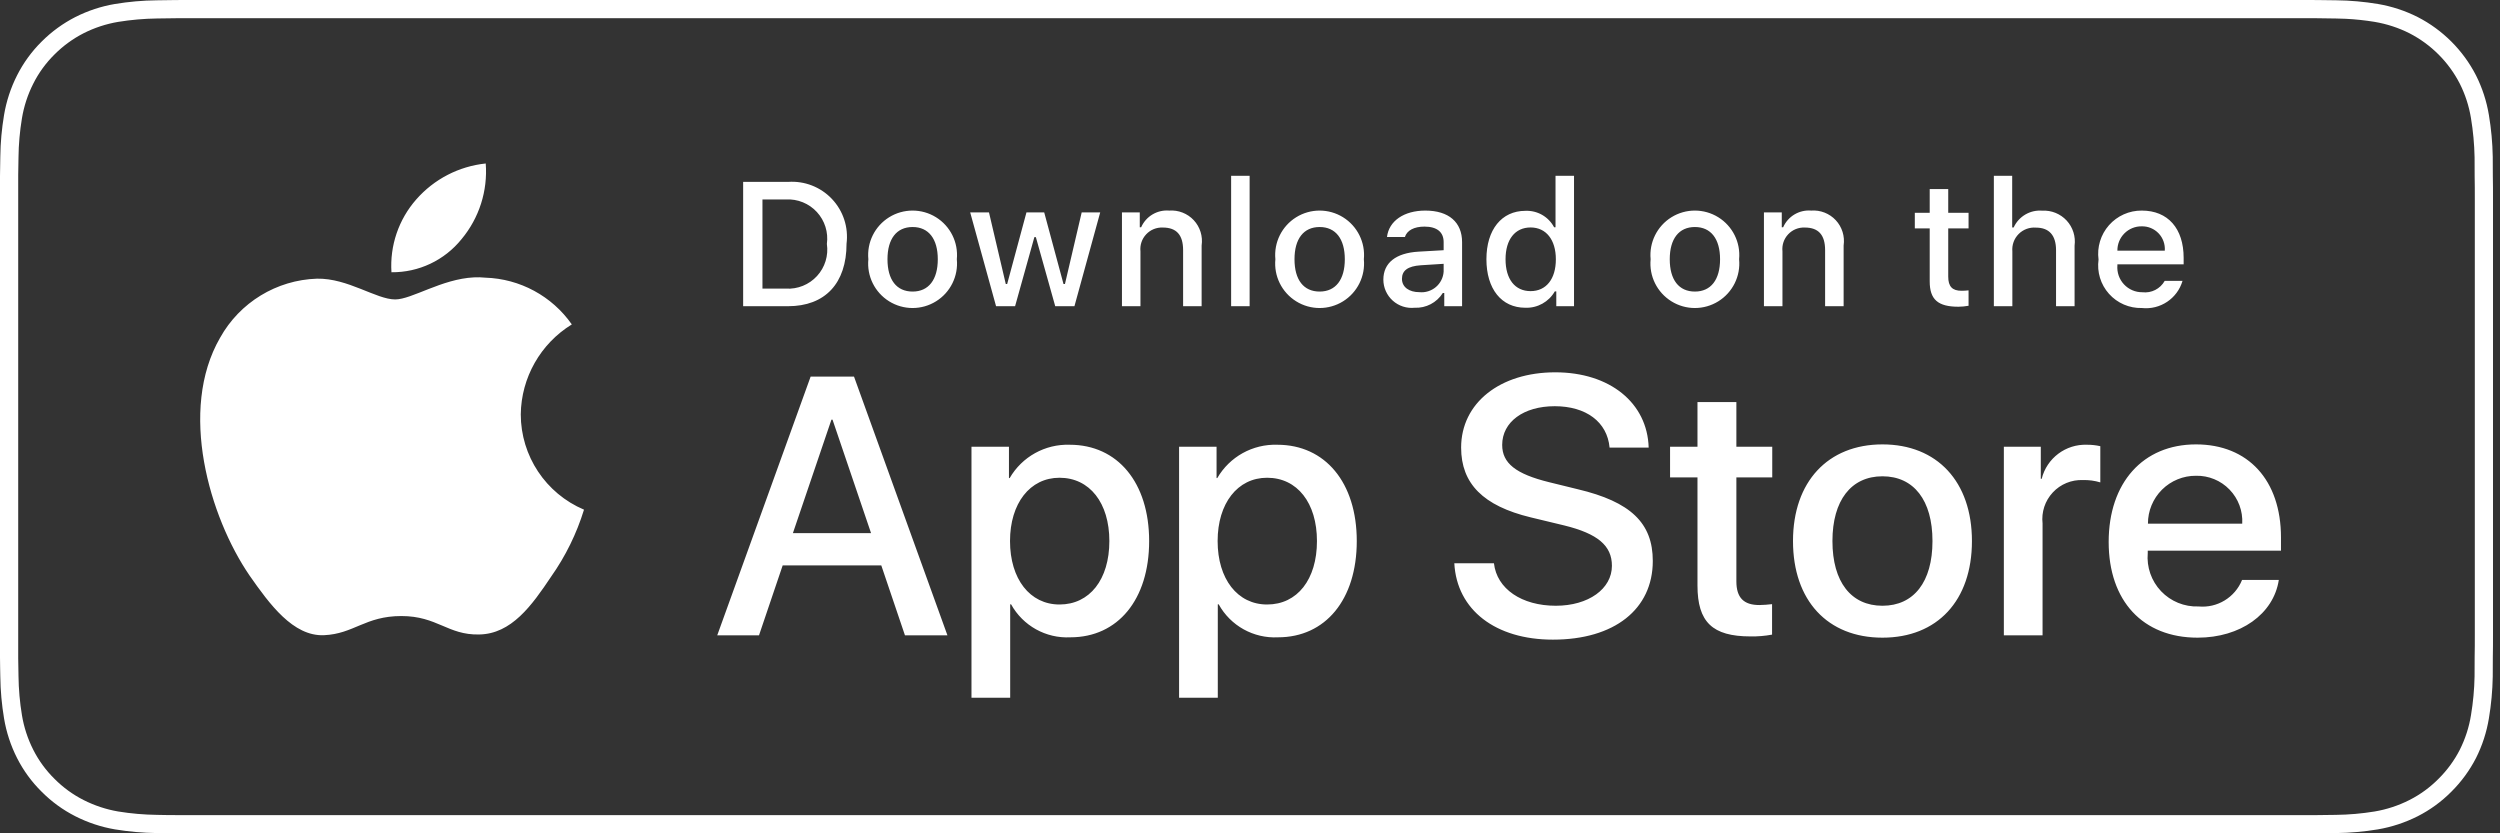 <?xml version="1.0" encoding="UTF-8"?>
<svg width="120px" height="40px" viewBox="0 0 120 40" version="1.1" xmlns="http://www.w3.org/2000/svg" xmlns:xlink="http://www.w3.org/1999/xlink">
    <rect x="0" y="0" width="120" height="40" fill="#333333" stroke="none"/>
    <!-- Generator: Sketch 61.2 (89653) - https://sketch.com -->
    <title>Apptore_EN</title>
    <desc>Created with Sketch.</desc>
    <g id="FINAL" stroke="none" stroke-width="1" fill="none" fill-rule="evenodd">
        <g id="ASSETS-/-FR" transform="translate(-3625, -460)" fill="#FFFFFF" fill-rule="nonzero">
            <path d="M3735.677,460 L3736.219,460.002 C3736.523,460.004 3736.836,460.01 3737.141,460.014 C3737.811,460.022 3738.48,460.081 3739.141,460.191 C3739.804,460.304 3740.448,460.515 3741.049,460.818 C3742.252,461.436 3743.23,462.415 3743.848,463.618 C3744.149,464.217 3744.358,464.859 3744.467,465.521 C3744.578,466.183 3744.64,466.852 3744.652,467.523 C3744.656,467.83 3744.656,468.138 3744.656,468.444 L3744.663,468.989 L3744.663,468.989 L3744.664,469.536 L3744.664,490.465 C3744.664,490.834 3744.664,491.195 3744.656,491.558 C3744.656,491.869 3744.656,492.17 3744.652,492.48 C3744.64,493.151 3744.578,493.821 3744.467,494.482 C3744.358,495.145 3744.15,495.787 3743.848,496.387 C3743.541,496.983 3743.142,497.528 3742.666,498.001 C3742.193,498.478 3741.648,498.876 3741.049,499.18 C3740.448,499.483 3739.804,499.696 3739.141,499.81 C3738.479,499.92 3737.811,499.979 3737.141,499.987 L3736.68,499.995 L3736.68,499.995 L3736.219,499.998 L3735.135,500 L3634.535,500 C3634.168,500 3633.806,500 3633.44,499.998 C3633.134,499.998 3632.83,499.994 3632.521,499.987 C3631.85,499.978 3631.18,499.919 3630.517,499.81 C3629.855,499.697 3629.215,499.484 3628.616,499.18 C3628.017,498.876 3627.471,498.478 3626.998,498.001 C3626.52,497.53 3626.122,496.985 3625.819,496.387 C3625.515,495.787 3625.304,495.145 3625.194,494.482 C3625.083,493.821 3625.023,493.151 3625.015,492.48 L3625.006,492.019 L3625.006,492.019 L3625,491.558 L3625,468.444 C3625.005,468.138 3625.006,467.83 3625.015,467.523 C3625.023,466.852 3625.083,466.183 3625.194,465.521 C3625.305,464.859 3625.515,464.217 3625.819,463.618 C3626.122,463.018 3626.52,462.471 3626.998,461.997 C3627.472,461.522 3628.019,461.124 3628.616,460.818 C3629.215,460.515 3629.856,460.303 3630.517,460.191 C3631.18,460.082 3631.85,460.022 3632.521,460.015 C3632.83,460.01 3633.134,460.004 3633.44,460.002 L3633.987,460 L3633.987,460 L3735.677,460 Z M3736.214,460.875 L3633.445,460.875 L3632.543,460.887 C3631.915,460.895 3631.288,460.95 3630.667,461.051 C3630.092,461.149 3629.535,461.332 3629.014,461.595 C3628.496,461.86 3628.023,462.206 3627.612,462.618 C3627.2,463.026 3626.857,463.498 3626.597,464.016 C3626.332,464.539 3626.149,465.099 3626.053,465.678 C3625.951,466.297 3625.895,466.922 3625.888,467.55 C3625.883,467.716 3625.876,468.209 3625.874,468.383 L3625.874,491.607 C3625.876,491.784 3625.882,492.285 3625.888,492.458 C3625.896,493.086 3625.951,493.713 3626.054,494.333 C3626.149,494.91 3626.333,495.469 3626.597,495.99 C3626.859,496.508 3627.204,496.98 3627.618,497.387 C3628.026,497.798 3628.497,498.141 3629.015,498.403 C3629.537,498.667 3630.095,498.852 3630.671,498.951 C3631.29,499.052 3631.914,499.106 3632.541,499.114 L3632.992,499.122 L3632.992,499.122 L3633.445,499.125 L3735.135,499.127 L3736.219,499.125 C3736.517,499.125 3736.823,499.121 3737.116,499.114 C3737.742,499.107 3738.367,499.052 3738.985,498.951 C3739.566,498.853 3740.128,498.667 3740.653,498.401 C3741.172,498.138 3741.644,497.793 3742.053,497.379 C3742.462,496.973 3742.805,496.506 3743.068,495.993 C3743.333,495.467 3743.515,494.904 3743.608,494.323 C3743.71,493.71 3743.768,493.091 3743.779,492.47 C3743.783,492.163 3743.783,491.865 3743.783,491.54 L3743.79,491.004 L3743.79,491.004 L3743.791,490.465 L3743.791,469.536 C3743.791,469.176 3743.791,468.819 3743.783,468.444 C3743.783,468.141 3743.783,467.837 3743.78,467.554 C3743.768,466.922 3743.71,466.291 3743.606,465.667 C3743.512,465.093 3743.332,464.537 3743.071,464.018 C3742.539,462.979 3741.694,462.133 3740.656,461.598 C3740.13,461.333 3739.566,461.149 3738.985,461.05 C3738.524,460.975 3738.06,460.925 3737.594,460.902 L3737.127,460.888 L3736.214,460.875 Z M3676.347,481.348 C3678.645,481.348 3680.159,483.164 3680.159,485.97 C3680.159,488.783 3678.653,490.591 3676.381,490.591 C3675.206,490.652 3674.1,490.037 3673.532,489.007 L3673.489,489.007 L3673.489,493.491 L3671.631,493.491 L3671.631,481.442 L3673.43,481.442 L3673.43,482.948 L3673.464,482.948 C3674.057,481.924 3675.164,481.309 3676.347,481.348 Z M3686.312,481.348 C3688.609,481.348 3690.125,483.164 3690.125,485.97 C3690.125,488.783 3688.618,490.591 3686.346,490.591 C3685.171,490.652 3684.065,490.037 3683.497,489.007 L3683.454,489.007 L3683.454,493.491 L3681.596,493.491 L3681.596,481.442 L3683.395,481.442 L3683.395,482.948 L3683.429,482.948 C3684.022,481.924 3685.129,481.309 3686.312,481.348 Z M3699.652,477.871 C3702.277,477.871 3704.076,479.343 3704.136,481.485 L3702.26,481.485 C3702.148,480.246 3701.124,479.498 3699.626,479.498 C3698.129,479.498 3697.105,480.255 3697.105,481.356 C3697.105,482.234 3697.759,482.751 3699.36,483.146 L3700.728,483.482 C3703.276,484.085 3704.334,485.108 3704.334,486.925 C3704.334,489.248 3702.484,490.703 3699.541,490.703 C3696.787,490.703 3694.927,489.282 3694.807,487.036 L3696.709,487.036 C3696.847,488.267 3698.043,489.076 3699.678,489.076 C3701.245,489.076 3702.372,488.267 3702.372,487.157 C3702.372,486.193 3701.692,485.616 3700.083,485.221 L3698.473,484.833 C3696.193,484.282 3695.134,483.216 3695.134,481.485 C3695.134,479.343 3697.001,477.871 3699.652,477.871 Z M3715.358,481.331 C3717.983,481.331 3719.653,483.121 3719.653,485.97 C3719.653,488.826 3717.992,490.608 3715.358,490.608 C3712.725,490.608 3711.064,488.826 3711.064,485.97 C3711.064,483.121 3712.742,481.331 3715.358,481.331 Z M3730.407,481.331 C3732.912,481.331 3734.487,483.052 3734.487,485.797 L3734.487,486.433 L3728.092,486.433 L3728.092,486.546 C3728.033,487.22 3728.265,487.887 3728.731,488.378 C3729.197,488.868 3729.852,489.135 3730.528,489.11 C3731.43,489.195 3732.28,488.677 3732.619,487.837 L3734.383,487.837 C3734.133,489.48 3732.533,490.608 3730.485,490.608 C3727.851,490.608 3726.216,488.844 3726.216,486.013 C3726.216,483.173 3727.86,481.331 3730.407,481.331 Z M3708.346,479.3 L3708.346,481.442 L3710.068,481.442 L3710.068,482.914 L3708.346,482.914 L3708.346,487.905 C3708.346,488.681 3708.691,489.042 3709.448,489.042 C3709.652,489.038 3709.856,489.024 3710.059,488.999 L3710.059,490.462 C3709.719,490.525 3709.373,490.554 3709.027,490.548 C3707.194,490.548 3706.479,489.859 3706.479,488.103 L3706.479,482.914 L3705.163,482.914 L3705.163,481.442 L3706.479,481.442 L3706.479,479.3 L3708.346,479.3 Z M3665.993,478.078 L3670.477,490.496 L3668.438,490.496 L3667.302,487.14 L3662.568,487.14 L3661.432,490.496 L3659.427,490.496 L3663.91,478.078 L3665.993,478.078 Z M3725.178,481.348 C3725.392,481.347 3725.606,481.37 3725.815,481.417 L3725.815,483.155 C3725.545,483.073 3725.263,483.035 3724.98,483.043 C3724.434,483.021 3723.905,483.238 3723.533,483.639 C3723.16,484.039 3722.982,484.583 3723.043,485.126 L3723.043,490.496 L3721.185,490.496 L3721.185,481.442 L3722.958,481.442 L3722.958,482.983 L3723.001,482.983 C3723.248,481.991 3724.157,481.309 3725.178,481.348 Z M3648.022,473.31 L3648.297,473.328 C3649.957,473.38 3651.495,474.211 3652.447,475.572 C3650.944,476.496 3650.019,478.125 3649.997,479.889 C3649.999,481.885 3651.194,483.686 3653.032,484.464 C3652.679,485.612 3652.146,486.698 3651.453,487.68 C3650.523,489.071 3649.548,490.43 3648,490.455 C3646.497,490.49 3645.991,489.57 3644.266,489.57 C3642.525,489.57 3641.986,490.43 3640.544,490.49 C3639.07,490.545 3637.943,489.005 3636.98,487.627 C3635.053,484.812 3633.553,479.695 3635.564,476.213 C3636.508,474.516 3638.274,473.439 3640.215,473.376 C3641.691,473.346 3643.061,474.373 3643.968,474.373 C3644.764,474.373 3646.203,473.389 3647.748,473.314 L3648.022,473.31 Z M3715.358,482.862 C3713.852,482.862 3712.957,484.024 3712.957,485.97 C3712.957,487.932 3713.852,489.076 3715.358,489.076 C3716.864,489.076 3717.759,487.932 3717.759,485.97 C3717.759,484.016 3716.864,482.862 3715.358,482.862 Z M3675.856,482.932 C3674.437,482.932 3673.481,484.162 3673.481,485.97 C3673.481,487.794 3674.437,489.016 3675.856,489.016 C3677.302,489.016 3678.249,487.819 3678.249,485.97 C3678.249,484.137 3677.302,482.932 3675.856,482.932 Z M3685.821,482.932 C3684.401,482.932 3683.446,484.162 3683.446,485.97 C3683.446,487.794 3684.401,489.016 3685.821,489.016 C3687.267,489.016 3688.214,487.819 3688.214,485.97 C3688.214,484.137 3687.267,482.932 3685.821,482.932 Z M3664.961,480.143 L3664.909,480.143 L3663.059,485.591 L3666.811,485.591 L3664.961,480.143 Z M3730.407,482.837 C3729.796,482.833 3729.208,483.074 3728.775,483.505 C3728.342,483.937 3728.1,484.523 3728.101,485.135 L3732.627,485.135 C3732.661,484.529 3732.441,483.937 3732.019,483.501 C3731.598,483.064 3731.013,482.824 3730.407,482.837 Z M3727.806,470.108 C3729.059,470.108 3729.815,470.964 3729.815,472.378 L3729.815,472.688 L3726.635,472.688 L3726.635,472.738 C3726.607,473.072 3726.721,473.402 3726.95,473.648 C3727.178,473.894 3727.499,474.031 3727.834,474.028 C3728.269,474.08 3728.692,473.864 3728.906,473.482 L3729.761,473.482 C3729.512,474.331 3728.69,474.88 3727.81,474.785 C3727.21,474.8 3726.633,474.552 3726.232,474.104 C3725.831,473.656 3725.648,473.055 3725.73,472.46 C3725.65,471.864 3725.833,471.262 3726.231,470.81 C3726.63,470.359 3727.204,470.103 3727.806,470.108 Z M3707.478,470.428 C3708.167,470.856 3708.554,471.637 3708.477,472.444 C3708.556,473.252 3708.169,474.035 3707.48,474.463 C3706.79,474.892 3705.917,474.892 3705.228,474.463 C3704.538,474.035 3704.151,473.252 3704.23,472.444 C3704.153,471.637 3704.54,470.856 3705.229,470.428 C3705.918,470.001 3706.789,470.001 3707.478,470.428 Z M3669.929,470.428 C3670.618,470.856 3671.005,471.637 3670.928,472.444 C3671.006,473.252 3670.62,474.035 3669.93,474.463 C3669.241,474.892 3668.368,474.892 3667.678,474.463 C3666.989,474.035 3666.602,473.252 3666.681,472.444 C3666.603,471.637 3666.99,470.856 3667.679,470.428 C3668.368,470.001 3669.24,470.001 3669.929,470.428 Z M3689.466,470.428 C3690.155,470.856 3690.543,471.637 3690.465,472.444 C3690.544,473.252 3690.157,474.035 3689.468,474.463 C3688.778,474.892 3687.905,474.892 3687.216,474.463 C3686.526,474.035 3686.139,473.252 3686.218,472.444 C3686.141,471.637 3686.528,470.856 3687.217,470.428 C3687.906,470.001 3688.777,470.001 3689.466,470.428 Z M3693.415,470.108 C3694.543,470.108 3695.18,470.67 3695.18,471.621 L3695.18,474.698 L3694.325,474.698 L3694.325,474.065 L3694.254,474.065 C3693.964,474.527 3693.447,474.797 3692.902,474.772 C3692.52,474.812 3692.138,474.688 3691.852,474.431 C3691.566,474.174 3691.402,473.809 3691.401,473.424 C3691.401,472.614 3692.004,472.146 3693.076,472.08 L3694.295,472.01 L3694.295,471.621 C3694.295,471.145 3693.981,470.877 3693.374,470.877 C3692.877,470.877 3692.534,471.059 3692.435,471.377 L3691.575,471.377 C3691.666,470.604 3692.393,470.108 3693.415,470.108 Z M3700.553,468.437 L3700.553,474.698 L3699.702,474.698 L3699.702,473.986 L3699.631,473.986 C3699.343,474.491 3698.798,474.793 3698.217,474.772 C3697.072,474.772 3696.348,473.87 3696.348,472.444 C3696.348,471.021 3697.08,470.12 3698.217,470.12 C3698.792,470.094 3699.33,470.401 3699.598,470.91 L3699.665,470.91 L3699.665,468.437 L3700.553,468.437 Z M3718.515,469.074 L3718.515,470.215 L3719.491,470.215 L3719.491,470.964 L3718.515,470.964 L3718.515,473.279 C3718.515,473.751 3718.709,473.957 3719.152,473.957 C3719.265,473.957 3719.378,473.95 3719.491,473.937 L3719.491,474.677 C3719.331,474.706 3719.169,474.721 3719.007,474.723 C3718.019,474.723 3717.626,474.375 3717.626,473.507 L3717.626,470.964 L3716.911,470.964 L3716.911,470.215 L3717.626,470.215 L3717.626,469.074 L3718.515,469.074 Z M3721.585,468.437 L3721.585,470.918 L3721.656,470.918 C3721.898,470.387 3722.447,470.064 3723.029,470.112 C3723.47,470.088 3723.899,470.262 3724.199,470.586 C3724.499,470.911 3724.638,471.352 3724.58,471.79 L3724.58,474.698 L3723.69,474.698 L3723.69,472.01 C3723.69,471.29 3723.355,470.926 3722.727,470.926 C3722.418,470.901 3722.113,471.013 3721.895,471.233 C3721.676,471.453 3721.566,471.759 3721.593,472.068 L3721.593,474.698 L3720.705,474.698 L3720.705,468.437 L3721.585,468.437 Z M3672.471,470.195 L3673.277,473.631 L3673.344,473.631 L3674.27,470.195 L3675.122,470.195 L3676.048,473.631 L3676.118,473.631 L3676.921,470.195 L3677.81,470.195 L3676.573,474.698 L3675.651,474.698 L3674.721,471.381 L3674.65,471.381 L3673.724,474.698 L3672.811,474.698 L3671.569,470.195 L3672.471,470.195 Z M3684.982,468.437 L3684.982,474.698 L3684.094,474.698 L3684.094,468.437 L3684.982,468.437 Z M3664.932,469.549 C3665.476,470.123 3665.733,470.911 3665.634,471.696 C3665.634,473.602 3664.604,474.698 3662.826,474.698 L3660.671,474.698 L3660.671,468.731 L3662.826,468.731 C3663.615,468.674 3664.388,468.974 3664.932,469.549 Z M3711.935,470.108 C3712.379,470.074 3712.814,470.245 3713.117,470.57 C3713.42,470.896 3713.559,471.342 3713.494,471.783 L3713.494,474.698 L3712.605,474.698 L3712.605,472.006 C3712.605,471.282 3712.291,470.922 3711.633,470.922 C3711.332,470.908 3711.04,471.026 3710.833,471.246 C3710.627,471.465 3710.526,471.764 3710.558,472.063 L3710.558,474.698 L3709.669,474.698 L3709.669,470.195 L3710.525,470.195 L3710.525,470.91 L3710.591,470.91 C3710.822,470.383 3711.362,470.061 3711.935,470.108 Z M3681.119,470.108 C3681.563,470.074 3681.998,470.245 3682.301,470.57 C3682.604,470.896 3682.743,471.342 3682.678,471.783 L3682.678,474.698 L3681.789,474.698 L3681.789,472.006 C3681.789,471.282 3681.475,470.922 3680.817,470.922 C3680.516,470.908 3680.224,471.026 3680.018,471.246 C3679.811,471.465 3679.71,471.764 3679.742,472.063 L3679.742,474.698 L3678.854,474.698 L3678.854,470.195 L3679.709,470.195 L3679.709,470.91 L3679.775,470.91 C3680.006,470.383 3680.546,470.061 3681.119,470.108 Z M3694.295,472.663 L3693.196,472.733 C3692.576,472.775 3692.294,472.986 3692.294,473.383 C3692.294,473.788 3692.646,474.024 3693.129,474.024 C3693.416,474.053 3693.701,473.964 3693.921,473.779 C3694.141,473.593 3694.276,473.326 3694.295,473.039 L3694.295,472.663 Z M3668.806,470.897 C3668.033,470.897 3667.599,471.468 3667.599,472.444 C3667.599,473.428 3668.033,473.995 3668.806,473.995 C3669.575,473.995 3670.014,473.424 3670.014,472.444 C3670.014,471.468 3669.575,470.897 3668.806,470.897 Z M3688.343,470.897 C3687.57,470.897 3687.136,471.468 3687.136,472.444 C3687.136,473.428 3687.57,473.995 3688.343,473.995 C3689.112,473.995 3689.551,473.424 3689.551,472.444 C3689.551,471.468 3689.112,470.897 3688.343,470.897 Z M3706.355,470.897 C3705.583,470.897 3705.148,471.468 3705.148,472.444 C3705.148,473.428 3705.583,473.995 3706.355,473.995 C3707.125,473.995 3707.563,473.424 3707.563,472.444 C3707.563,471.468 3707.125,470.897 3706.355,470.897 Z M3698.469,470.918 C3697.721,470.918 3697.266,471.497 3697.266,472.444 C3697.266,473.399 3697.716,473.974 3698.469,473.974 C3699.218,473.974 3699.681,473.391 3699.681,472.448 C3699.681,471.51 3699.213,470.918 3698.469,470.918 Z M3662.723,469.574 L3661.598,469.574 L3661.598,473.854 L3662.723,473.854 C3663.286,473.888 3663.835,473.665 3664.217,473.249 C3664.599,472.833 3664.773,472.267 3664.69,471.708 C3664.767,471.151 3664.59,470.59 3664.21,470.177 C3663.829,469.764 3663.284,469.543 3662.723,469.574 Z M3648.315,467.847 C3648.416,469.161 3648,470.464 3647.156,471.477 C3646.337,472.495 3645.097,473.082 3643.79,473.068 C3643.707,471.791 3644.135,470.534 3644.98,469.573 C3645.835,468.598 3647.026,467.982 3648.315,467.847 Z M3727.801,470.864 C3727.491,470.86 3727.192,470.982 3726.972,471.202 C3726.753,471.421 3726.631,471.72 3726.635,472.031 L3728.91,472.031 C3728.932,471.725 3728.825,471.424 3728.614,471.202 C3728.403,470.98 3728.108,470.857 3727.801,470.864 Z" id="Apptore_EN"></path>
        </g>
    </g>
</svg>